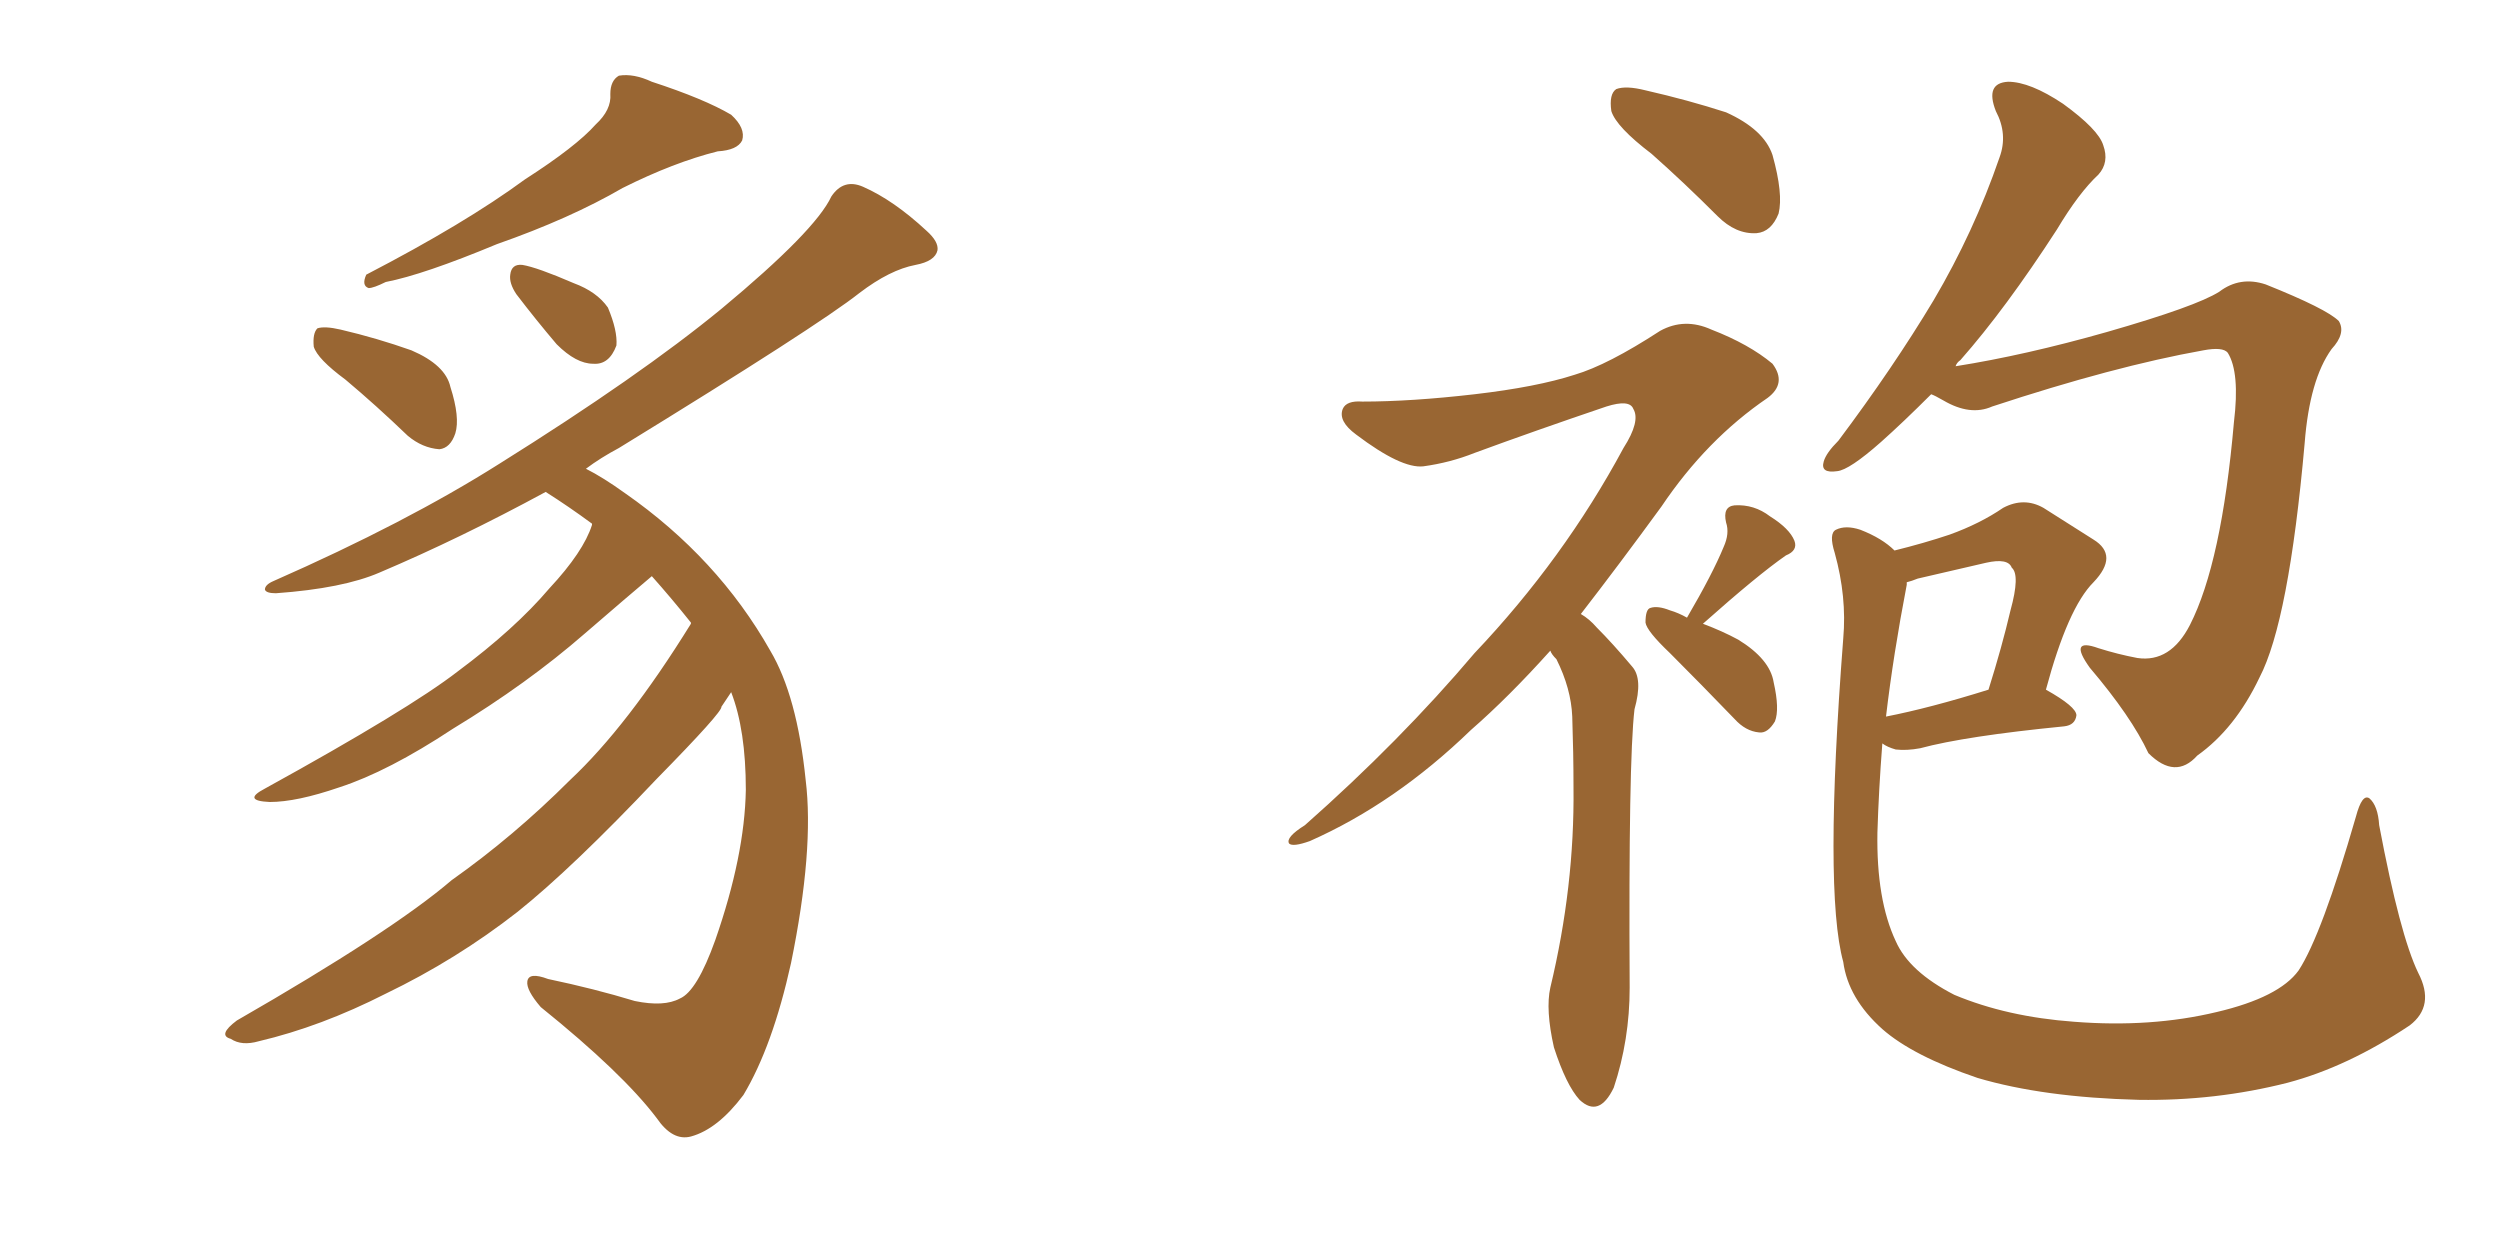 <svg xmlns="http://www.w3.org/2000/svg" xmlns:xlink="http://www.w3.org/1999/xlink" width="300" height="150"><path fill="#996633" padding="10" d="M71.48 14.94L71.48 14.94Q73.39 13.18 73.24 11.28L73.24 11.28Q73.24 9.67 74.27 9.08L74.27 9.08Q76.03 8.79 78.22 9.81L78.22 9.81Q84.52 11.87 87.74 13.77L87.74 13.77Q89.50 15.38 89.06 16.85L89.06 16.85Q88.48 18.02 86.13 18.16L86.13 18.16Q80.86 19.48 74.71 22.56L74.71 22.56Q68.41 26.22 59.62 29.30L59.62 29.30Q50.83 32.96 46.29 33.84L46.29 33.84Q44.82 34.57 44.24 34.57L44.24 34.57Q43.36 34.28 43.95 32.96L43.95 32.96Q55.81 26.81 62.99 21.53L62.99 21.53Q69.14 17.58 71.48 14.94ZM41.46 45.56L41.46 45.56Q38.09 43.07 37.65 41.60L37.65 41.60Q37.50 39.99 38.09 39.40L38.09 39.40Q38.96 39.11 40.87 39.55L40.87 39.55Q45.26 40.58 49.37 42.04L49.37 42.04Q53.47 43.80 54.05 46.44L54.05 46.44Q55.22 50.10 54.64 52.00L54.64 52.00Q54.05 53.76 52.73 53.91L52.73 53.91Q50.68 53.76 48.93 52.29L48.93 52.29Q45.12 48.63 41.46 45.56ZM61.96 35.30L61.96 35.30Q61.08 33.98 61.23 32.96L61.23 32.96Q61.38 31.64 62.70 31.79L62.70 31.79Q64.45 32.08 68.85 33.98L68.85 33.98Q71.63 35.01 72.95 36.91L72.95 36.91Q74.12 39.70 73.97 41.46L73.97 41.46Q73.10 43.80 71.19 43.65L71.19 43.65Q69.14 43.65 66.80 41.31L66.80 41.31Q64.31 38.38 61.96 35.30ZM82.91 74.71L82.91 74.71L82.91 74.71Q80.57 71.78 78.22 69.14L78.22 69.14Q75.44 71.48 70.17 76.03L70.17 76.03Q63.28 82.03 54.35 87.45L54.35 87.45Q46.58 92.58 40.72 94.48L40.72 94.48Q35.60 96.24 32.37 96.24L32.37 96.24Q29.00 96.09 31.79 94.63L31.79 94.63Q49.07 85.11 54.93 80.57L54.93 80.57Q61.82 75.44 65.92 70.61L65.92 70.61Q70.02 66.21 71.04 62.99L71.04 62.99Q71.04 62.84 71.04 62.84L71.04 62.84Q68.26 60.79 65.48 59.03L65.48 59.03Q55.22 64.60 45.56 68.70L45.56 68.70Q41.16 70.61 33.11 71.19L33.11 71.19Q31.93 71.19 31.79 70.75L31.79 70.75Q31.79 70.17 32.81 69.73L32.81 69.73Q48.78 62.70 59.91 55.66L59.91 55.66Q76.76 45.12 86.57 37.06L86.57 37.06Q97.85 27.69 99.76 23.58L99.76 23.58Q101.22 21.39 103.56 22.41L103.56 22.41Q107.23 24.02 111.18 27.69L111.18 27.69Q112.65 29.00 112.50 30.03L112.50 30.03Q112.21 31.35 109.86 31.79L109.86 31.79Q106.79 32.37 103.13 35.16L103.13 35.16Q98.14 39.11 74.27 53.76L74.27 53.76Q72.07 54.93 70.31 56.25L70.31 56.25Q72.36 57.28 75 59.18L75 59.18Q86.13 66.94 92.43 78.08L92.43 78.08Q95.65 83.50 96.68 93.60L96.68 93.60Q97.71 101.95 94.92 115.58L94.92 115.58Q92.72 125.54 89.21 131.40L89.21 131.40Q86.13 135.50 82.91 136.38L82.91 136.38Q80.71 136.96 78.81 134.18L78.81 134.18Q74.71 128.76 64.89 120.85L64.89 120.85Q63.13 118.80 63.28 117.77L63.28 117.77Q63.43 116.60 65.77 117.48L65.77 117.48Q71.34 118.65 76.17 120.12L76.17 120.12Q79.69 120.85 81.59 119.82L81.59 119.82Q83.64 118.95 85.84 112.79L85.84 112.79Q89.36 102.69 89.50 94.78L89.50 94.78Q89.50 87.60 87.74 83.06L87.74 83.06Q87.16 83.94 86.57 84.81L86.57 84.81Q86.72 85.40 78.81 93.46L78.81 93.46Q68.70 104.15 62.11 109.42L62.11 109.42Q54.79 115.14 46.29 119.24L46.29 119.24Q38.53 123.19 31.05 124.95L31.05 124.95Q29.00 125.54 27.69 124.66L27.69 124.66Q26.07 124.22 28.42 122.46L28.42 122.46Q47.02 111.77 54.20 105.62L54.20 105.62Q61.67 100.34 68.41 93.60L68.41 93.60Q75.29 87.16 82.91 74.85L82.91 74.85Q82.91 74.71 82.91 74.71ZM198.19 18.46L198.19 18.46Q193.95 15.23 193.36 13.33L193.36 13.33Q193.07 11.28 193.95 10.69L193.95 10.69Q195.12 10.25 197.46 10.84L197.46 10.84Q202.59 12.01 207.13 13.48L207.13 13.48Q211.67 15.53 212.70 18.60L212.70 18.60Q214.01 23.29 213.43 25.63L213.43 25.63Q212.55 27.83 210.79 27.98L210.79 27.98Q208.30 28.13 206.10 25.93L206.10 25.93Q202.15 21.97 198.19 18.46ZM186.04 78.08L186.04 78.08Q181.05 83.64 176.51 87.60L176.51 87.60Q167.43 96.39 157.18 100.93L157.18 100.93Q155.13 101.66 154.69 101.22L154.69 101.22Q154.25 100.49 156.59 99.02L156.59 99.02Q168.02 88.92 176.95 78.37L176.95 78.37Q187.65 67.09 194.82 53.76L194.82 53.76Q196.88 50.54 196.00 49.07L196.00 49.07Q195.56 47.90 192.77 48.78L192.77 48.78Q184.13 51.71 176.95 54.35L176.95 54.35Q174.02 55.52 170.80 55.96L170.80 55.96Q168.16 56.25 162.74 52.15L162.74 52.15Q160.55 50.54 161.13 49.07L161.13 49.07Q161.57 48.05 163.48 48.19L163.48 48.19Q169.34 48.19 176.95 47.31L176.95 47.31Q184.42 46.44 188.96 44.97L188.96 44.97Q192.92 43.80 199.22 39.70L199.22 39.70Q202.15 38.09 205.37 39.55L205.37 39.55Q209.91 41.31 212.70 43.65L212.70 43.65Q214.45 46.00 212.11 47.75L212.11 47.75Q204.79 52.73 199.37 60.79L199.37 60.79Q194.24 67.82 189.70 73.68L189.70 73.68Q190.72 74.27 191.60 75.29L191.60 75.29Q193.51 77.20 195.85 79.98L195.85 79.98Q197.17 81.45 196.14 85.11L196.14 85.11Q195.41 91.26 195.56 118.51L195.56 118.51Q195.56 124.80 193.65 130.52L193.65 130.52Q191.89 134.18 189.55 131.98L189.55 131.98Q187.94 130.22 186.47 125.68L186.47 125.68Q185.45 121.14 186.04 118.51L186.04 118.51Q188.96 106.35 188.82 94.48L188.82 94.48Q188.82 90.38 188.67 85.99L188.67 85.99Q188.53 82.62 186.77 79.10L186.77 79.10Q186.18 78.52 186.04 78.08ZM202.44 74.12L202.44 74.12Q205.52 68.85 206.84 65.63L206.84 65.63Q207.57 64.01 207.13 62.70L207.13 62.70Q206.69 60.79 208.15 60.64L208.15 60.64Q210.50 60.50 212.40 61.96L212.40 61.96Q214.75 63.43 215.33 64.89L215.33 64.89Q215.77 66.06 214.31 66.65L214.31 66.65Q210.94 68.99 204.35 74.85L204.35 74.85Q206.69 75.73 208.59 76.76L208.59 76.76Q212.40 79.10 212.84 81.88L212.84 81.88Q213.57 85.11 212.99 86.57L212.99 86.57Q212.11 88.04 211.08 87.89L211.08 87.89Q209.47 87.74 208.15 86.28L208.15 86.28Q204.05 82.03 200.39 78.37L200.39 78.37Q197.61 75.73 197.46 74.71L197.46 74.71Q197.46 73.10 198.05 72.95L198.05 72.95Q198.93 72.66 200.39 73.24L200.39 73.24Q201.42 73.54 202.44 74.12ZM231.74 47.31L231.74 47.31Q228.37 50.68 225.73 53.03L225.73 53.03Q221.92 56.40 220.46 56.54L220.46 56.54Q218.41 56.84 218.85 55.37L218.85 55.37Q219.14 54.35 220.61 52.88L220.61 52.88Q227.20 44.09 232.03 36.04L232.03 36.04Q236.87 27.83 239.94 18.90L239.94 18.90Q240.97 16.11 239.50 13.33L239.50 13.33Q238.18 9.96 240.97 9.81L240.97 9.81Q243.60 9.81 247.56 12.45L247.56 12.45Q251.81 15.53 252.39 17.43L252.39 17.43Q253.13 19.48 251.81 20.95L251.81 20.95Q249.46 23.14 246.83 27.54L246.83 27.54Q240.67 37.06 235.25 43.21L235.25 43.21Q234.81 43.51 234.67 43.95L234.67 43.95Q243.02 42.63 252.83 39.84L252.83 39.84Q263.53 36.77 266.31 35.01L266.31 35.01Q268.80 33.11 271.88 34.13L271.88 34.13Q279.20 37.06 280.66 38.53L280.66 38.53Q281.54 39.99 279.79 41.89L279.79 41.89Q277.15 45.56 276.56 53.17L276.56 53.17Q274.66 74.56 271.14 81.30L271.14 81.30Q268.21 87.45 263.67 90.67L263.67 90.67Q261.04 93.60 257.81 90.38L257.81 90.38Q255.76 85.99 250.78 80.13L250.78 80.13Q248.14 76.46 251.81 77.78L251.81 77.78Q254.15 78.52 256.49 78.96L256.49 78.96Q260.45 79.54 262.79 75L262.79 75Q266.60 67.53 268.07 50.68L268.07 50.68Q268.80 44.68 267.33 42.33L267.33 42.33Q266.75 41.60 264.40 42.04L264.40 42.04Q253.71 43.95 239.06 48.78L239.06 48.78Q236.43 49.95 233.20 48.05L233.20 48.05Q232.18 47.46 231.74 47.31ZM290.19 116.75L290.19 116.75Q292.24 120.70 289.16 123.05L289.16 123.05Q281.69 128.03 274.51 129.93L274.51 129.93Q265.87 132.13 256.64 131.98L256.64 131.98Q245.21 131.69 237.30 129.35L237.30 129.35Q229.54 126.71 225.88 123.49L225.88 123.49Q221.78 119.82 221.19 115.43L221.19 115.43Q218.85 106.93 221.19 76.61L221.19 76.61Q221.63 71.63 220.17 66.36L220.17 66.36Q219.43 64.01 220.31 63.57L220.31 63.57Q221.48 62.99 223.24 63.57L223.24 63.57Q225.88 64.60 227.34 66.06L227.34 66.06Q230.86 65.19 233.94 64.16L233.94 64.16Q237.60 62.84 240.38 60.94L240.38 60.94Q242.87 59.62 245.21 60.94L245.21 60.94Q248.88 63.28 251.22 64.75L251.22 64.75Q254.30 66.65 251.22 69.87L251.22 69.87Q248.14 72.95 245.51 82.76L245.51 82.76Q249.17 84.81 249.17 85.84L249.17 85.84Q249.02 87.01 247.71 87.16L247.71 87.16Q235.84 88.33 230.42 89.79L230.42 89.79Q228.81 90.09 227.49 89.94L227.49 89.94Q226.46 89.65 225.88 89.21L225.88 89.21Q225.44 94.92 225.29 99.90L225.29 99.90Q225.15 107.96 227.49 112.94L227.49 112.94Q229.10 116.60 234.52 119.38L234.52 119.38Q240.82 122.02 248.88 122.61L248.88 122.61Q258.11 123.34 266.02 121.44L266.02 121.44Q273.49 119.68 275.83 116.46L275.83 116.46Q278.61 112.21 282.71 98.00L282.71 98.00Q283.45 95.21 284.33 95.80L284.33 95.80Q285.35 96.68 285.50 99.02L285.50 99.02Q287.99 112.21 290.19 116.75ZM228.81 70.17L228.81 70.17L228.81 70.17Q227.20 78.52 226.32 85.99L226.32 85.99Q231.59 84.96 238.62 82.76L238.62 82.76Q240.23 77.64 241.26 73.24L241.26 73.24Q242.43 68.99 241.41 68.12L241.41 68.12Q240.97 66.94 238.33 67.53L238.33 67.53Q234.52 68.41 230.13 69.43L230.13 69.43Q229.39 69.73 228.81 69.87L228.81 69.87Q228.81 70.02 228.81 70.17Z"/></svg>
